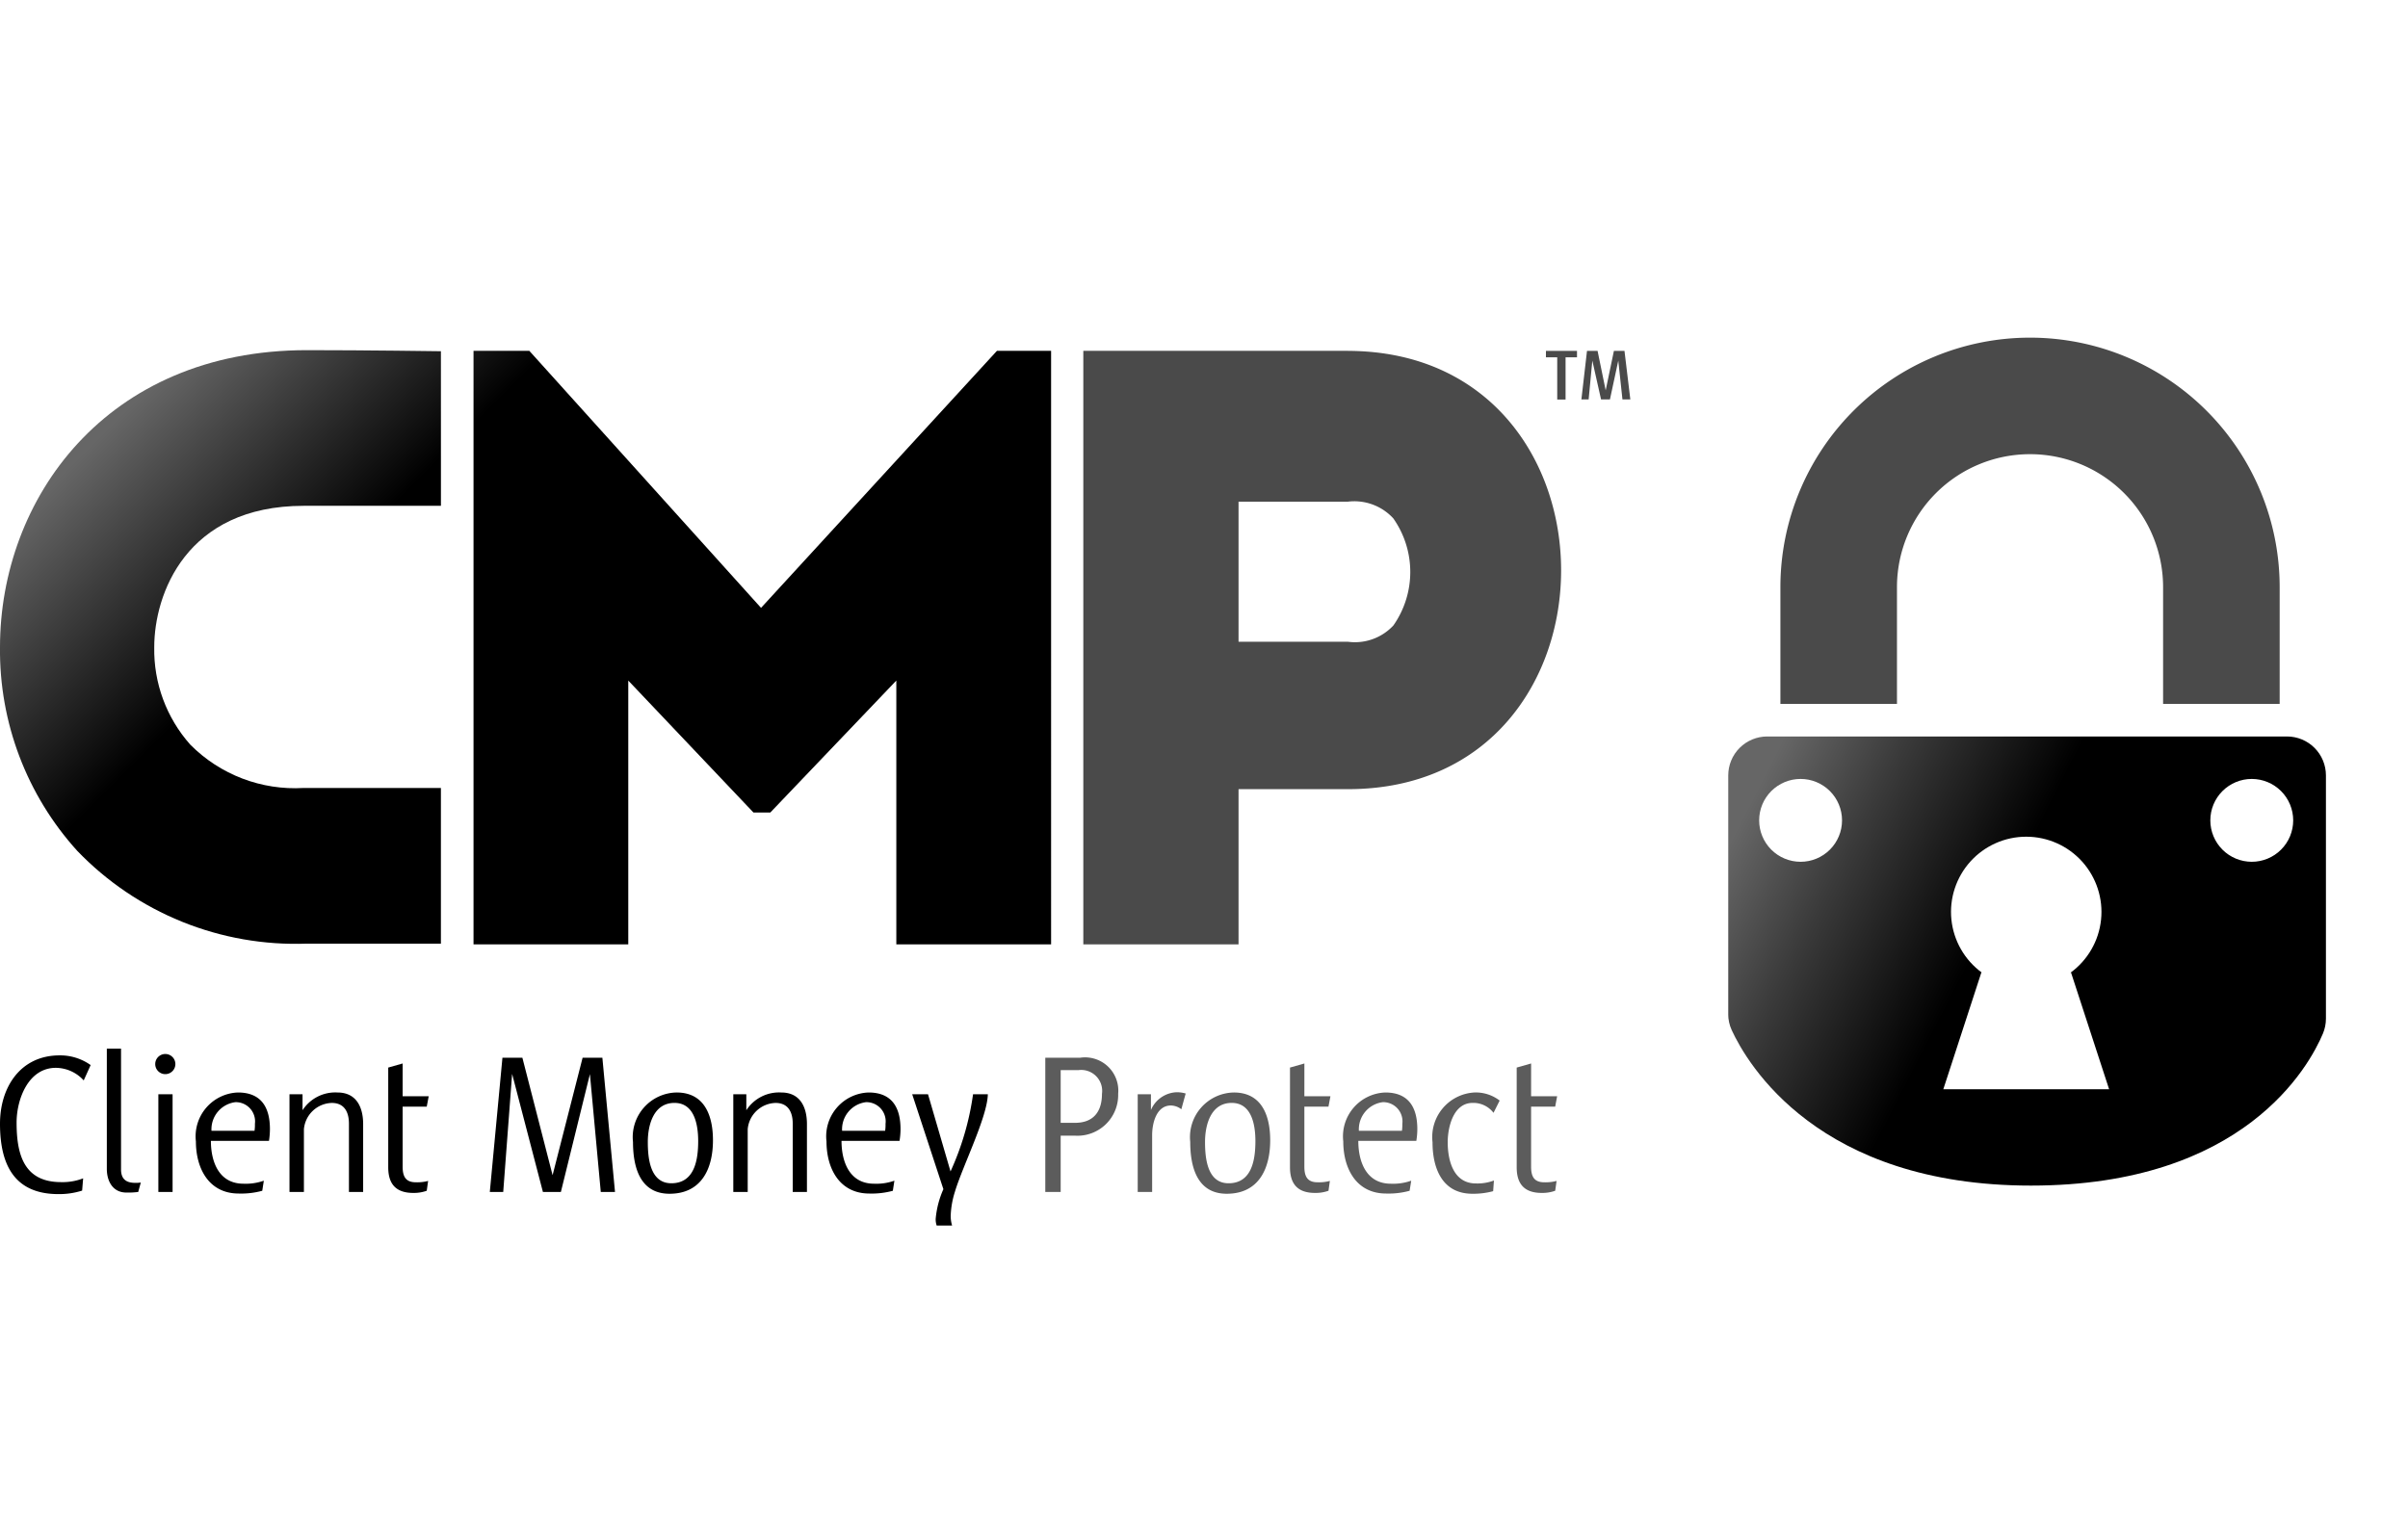 <svg id="Layer_1" data-name="Layer 1" xmlns="http://www.w3.org/2000/svg" xmlns:xlink="http://www.w3.org/1999/xlink" viewBox="0 0 110 70"><defs><style>.cls-1,.cls-6{fill:none;}.cls-2{fill:#5c5c5c;}.cls-3{fill:#4a4a4a;}.cls-4{clip-path:url(#clip-path);}.cls-5{fill:url(#linear-gradient);}.cls-6{stroke:#4a4a4a;stroke-miterlimit:10;stroke-width:5.325px;}.cls-7{clip-path:url(#clip-path-2);}.cls-8{clip-path:url(#clip-path-3);}.cls-9{fill:url(#linear-gradient-2);}</style><clipPath id="clip-path"><path class="cls-1" d="M45.541,16.032,34.765,27.776,24.181,16.032H21.631V43.152h7.069V31.098l5.718,6.028h.772l5.755-6.028v12.054h7.07V16.032ZM0,29.571a13.633,13.633,0,0,0,3.524,9.303,13.837,13.837,0,0,0,10.497,4.245h6.12v-7.113H13.874a6.734,6.734,0,0,1-5.18-1.978A6.528,6.528,0,0,1,7.046,29.569c0-2.397,1.437-6.456,6.828-6.456h6.268V16.049S16.741,16,14.021,16C4.816,16,0,22.826,0,29.571"/></clipPath><linearGradient id="linear-gradient" x1="10.664" y1="392.705" x2="11.4" y2="392.705" gradientTransform="matrix(-0, 64.693, 64.693, 0, -25381.254, -681.381)" gradientUnits="userSpaceOnUse"><stop offset="0" stop-color="#666"/><stop offset="0.214" stop-color="#0f0f0f"/><stop offset="0.25"/><stop offset="1"/></linearGradient><clipPath id="clip-path-2"><path class="cls-1" d="M78.948,46.335V35.432a1.779,1.779,0,0,1,1.779-1.779h23.746a1.779,1.779,0,0,1,1.778,1.779V46.543a1.761,1.761,0,0,1-.138.687c-.624,1.479-3.589,6.945-13.338,6.945-9.726,0-12.962-5.572-13.668-7.103a1.758,1.758,0,0,1-.161-.738m23.916-10.741a1.893,1.893,0,1,0,1.894,1.893,1.894,1.894,0,0,0-1.894-1.893m-20.61,0a1.893,1.893,0,1,0,1.894,1.893,1.893,1.893,0,0,0-1.894-1.893m8.259,8.843L88.772,49.774H96.347l-1.738-5.329-.029.004a3.436,3.436,0,1,0-4.048-.007Z"/></clipPath><clipPath id="clip-path-3"><rect class="cls-1" x="78.948" y="33.653" width="27.304" height="20.522"/></clipPath><linearGradient id="linear-gradient-2" x1="5.757" y1="389.02" x2="6.493" y2="389.02" gradientTransform="matrix(0, 33.812, 33.812, 0, -13060.758, -165.278)" gradientUnits="userSpaceOnUse"><stop offset="0" stop-color="#666"/><stop offset="0.203" stop-color="#3a3a3a"/><stop offset="0.493"/><stop offset="1"/></linearGradient></defs><title>cmp-logo</title><path d="M3.824,49.369a1.739,1.739,0,0,0-1.272-.575c-1.263,0-1.794,1.443-1.794,2.498,0,1.443.324,2.724,2.029,2.724a2.595,2.595,0,0,0,1.011-.172l-.046.56a3.452,3.452,0,0,1-1.082.16C.623,54.564,0,53.178,0,51.346c0-1.661.929-3.121,2.724-3.121a2.397,2.397,0,0,1,1.417.443Z"/><path d="M5.529,53.437c0,.479.28.613.649.613A1.439,1.439,0,0,0,6.432,54.035l-.118.431a3.573,3.573,0,0,1-.541.027c-.622,0-.893-.522-.893-1.082V47.917h.649Z"/><path d="M8.011,48.622a.46.46,0,0,1-.92,0,.46.46,0,0,1,.92,0m-.777,1.379h.65v4.464H7.234Z"/><path d="M9.634,52.13c0,.964.37,1.959,1.489,1.959a2.479,2.479,0,0,0,.929-.138l-.072.461a3.666,3.666,0,0,1-1.074.126c-1.371,0-1.957-1.154-1.957-2.381a2.005,2.005,0,0,1,1.921-2.236c1.074,0,1.461.694,1.461,1.676a3.485,3.485,0,0,1-.044.533Zm1.119-1.767a1.249,1.249,0,0,0-1.092,1.307h1.966a1.812,1.812,0,0,0,.018-.317.879.879,0,0,0-.892-.99"/><path d="M15.94,54.465V51.346c0-.515-.198-.948-.785-.948A1.316,1.316,0,0,0,13.883,51.597v2.869h-.659V50.001h.596v.731a1.778,1.778,0,0,1,1.596-.811c.866,0,1.173.674,1.173,1.443v3.101Z"/><path d="M18.393,50.092h1.191l-.09.476h-1.101v2.735c0,.431.118.721.605.721a1.971,1.971,0,0,0,.559-.062l-.063.449a1.745,1.745,0,0,1-.613.099c-.785,0-1.146-.396-1.146-1.173V48.782l.658-.187Z"/><polygon points="27.444 54.465 26.948 49.082 25.622 54.465 24.801 54.465 23.394 49.071 22.988 54.465 22.375 54.465 22.952 48.333 23.863 48.333 25.243 53.699 26.614 48.333 27.517 48.333 28.094 54.465 27.444 54.465"/><path d="M28.915,52.176a2.039,2.039,0,0,1,1.994-2.255c1.29,0,1.66,1.082,1.66,2.182,0,1.299-.523,2.445-1.984,2.445-1.372,0-1.669-1.256-1.669-2.372m1.895-1.779c-.956,0-1.218,1.01-1.218,1.786,0,.731.099,1.886,1.074,1.886,1.074,0,1.227-1.091,1.227-1.931,0-.72-.163-1.741-1.082-1.741"/><path d="M36.213,54.465V51.346c0-.515-.199-.948-.785-.948a1.315,1.315,0,0,0-1.272,1.199v2.869H33.498V50.001H34.093v.731a1.778,1.778,0,0,1,1.596-.811c.867,0,1.173.674,1.173,1.443v3.101Z"/><path d="M38.441,52.13c0,.964.37,1.959,1.488,1.959a2.468,2.468,0,0,0,.928-.138l-.071.461a3.661,3.661,0,0,1-1.074.126c-1.371,0-1.957-1.154-1.957-2.381a2.004,2.004,0,0,1,1.921-2.236c1.074,0,1.461.694,1.461,1.676a3.486,3.486,0,0,1-.045.533Zm1.118-1.767a1.248,1.248,0,0,0-1.091,1.307h1.966a1.811,1.811,0,0,0,.018-.317.879.879,0,0,0-.894-.99"/><path d="M43.619,54.465a4.045,4.045,0,0,0-.19,1.082A1.497,1.497,0,0,0,43.493,56h-.705a.886.886,0,0,1-.045-.308,4.224,4.224,0,0,1,.352-1.353L41.67,50.001h.722l1.029,3.527a12.681,12.681,0,0,0,1.029-3.527h.675c-.018,1.036-1.163,3.31-1.506,4.464"/><path class="cls-2" d="M49.112,51.894h-.659V54.465h-.703V48.333h1.588a1.52,1.52,0,0,1,1.741,1.649,1.861,1.861,0,0,1-1.967,1.912m.145-2.994h-.804v2.407h.659c.839,0,1.227-.514,1.227-1.325a.957.957,0,0,0-1.082-1.082"/><path class="cls-2" d="M53.965,50.687a.807.807,0,0,0-.477-.172c-.668,0-.857.822-.857,1.353v2.598h-.659V50.001H52.576v.72a1.335,1.335,0,0,1,1.155-.811,1.408,1.408,0,0,1,.432.057Z"/><path class="cls-2" d="M54.371,52.176a2.039,2.039,0,0,1,1.993-2.255c1.29,0,1.66,1.082,1.66,2.182,0,1.299-.523,2.445-1.985,2.445-1.37,0-1.668-1.256-1.668-2.372m1.894-1.779c-.956,0-1.218,1.01-1.218,1.786,0,.731.099,1.886,1.074,1.886,1.074,0,1.227-1.091,1.227-1.931,0-.72-.162-1.741-1.082-1.741"/><path class="cls-2" d="M59.585,50.092h1.191l-.09.476h-1.101v2.735c0,.431.118.721.605.721a1.976,1.976,0,0,0,.56-.062l-.063.449a1.747,1.747,0,0,1-.613.099c-.785,0-1.146-.396-1.146-1.173V48.782l.658-.187Z"/><path class="cls-2" d="M62.049,52.13c0,.964.369,1.959,1.488,1.959a2.479,2.479,0,0,0,.929-.138l-.073.461a3.65,3.65,0,0,1-1.073.126c-1.372,0-1.958-1.154-1.958-2.381a2.005,2.005,0,0,1,1.921-2.236c1.073,0,1.462.694,1.462,1.676A3.486,3.486,0,0,1,64.7,52.13Zm1.118-1.767a1.25,1.25,0,0,0-1.092,1.307h1.967a1.886,1.886,0,0,0,.018-.317.879.879,0,0,0-.893-.99"/><path class="cls-2" d="M68.226,50.85a1.16,1.16,0,0,0-.956-.453c-.875,0-1.137,1.101-1.137,1.794,0,.841.262,1.886,1.291,1.886a2.132,2.132,0,0,0,.82-.134l-.035.487a3.444,3.444,0,0,1-.948.118c-1.38,0-1.822-1.165-1.822-2.357a2.04,2.04,0,0,1,1.921-2.271,1.789,1.789,0,0,1,1.146.37Z"/><path class="cls-2" d="M69.942,50.092h1.19l-.09.476H69.942v2.735c0,.431.116.721.604.721a1.979,1.979,0,0,0,.56-.062l-.063.449a1.744,1.744,0,0,1-.613.099c-.784,0-1.146-.396-1.146-1.173V48.782l.659-.187Z"/><path class="cls-3" d="M61.579,16.032H49.487V43.152h7.091V36.06h5.001c12.979,0,12.979-19.988,0-20.027M63.651,28.58a2.396,2.396,0,0,1-2.072.745H56.578V22.924h4.989a2.416,2.416,0,0,1,2.081.764,4.257,4.257,0,0,1,.003,4.893"/><g class="cls-4"><rect class="cls-5" x="-2.568" y="3" width="53.151" height="53.151" transform="translate(-13.882 25.638) rotate(-45)"/></g><path class="cls-3" d="M71.517,16.326v1.93h-.381V16.326h-.516v-.293h1.419v.293Zm2.598,1.924-.19-1.772-.381,1.772h-.407l-.398-1.772-.168,1.772h-.331l.256-2.217h.483l.37,1.804.376-1.804h.483l.267,2.217Z"/><path class="cls-6" d="M83.993,32.164V26.832a8.741,8.741,0,0,1,17.482,0v5.332"/><g class="cls-7"><g class="cls-8"><rect class="cls-9" x="77.21" y="27.073" width="30.78" height="33.683" transform="translate(11.018 105.944) rotate(-62.619)"/></g></g></svg>